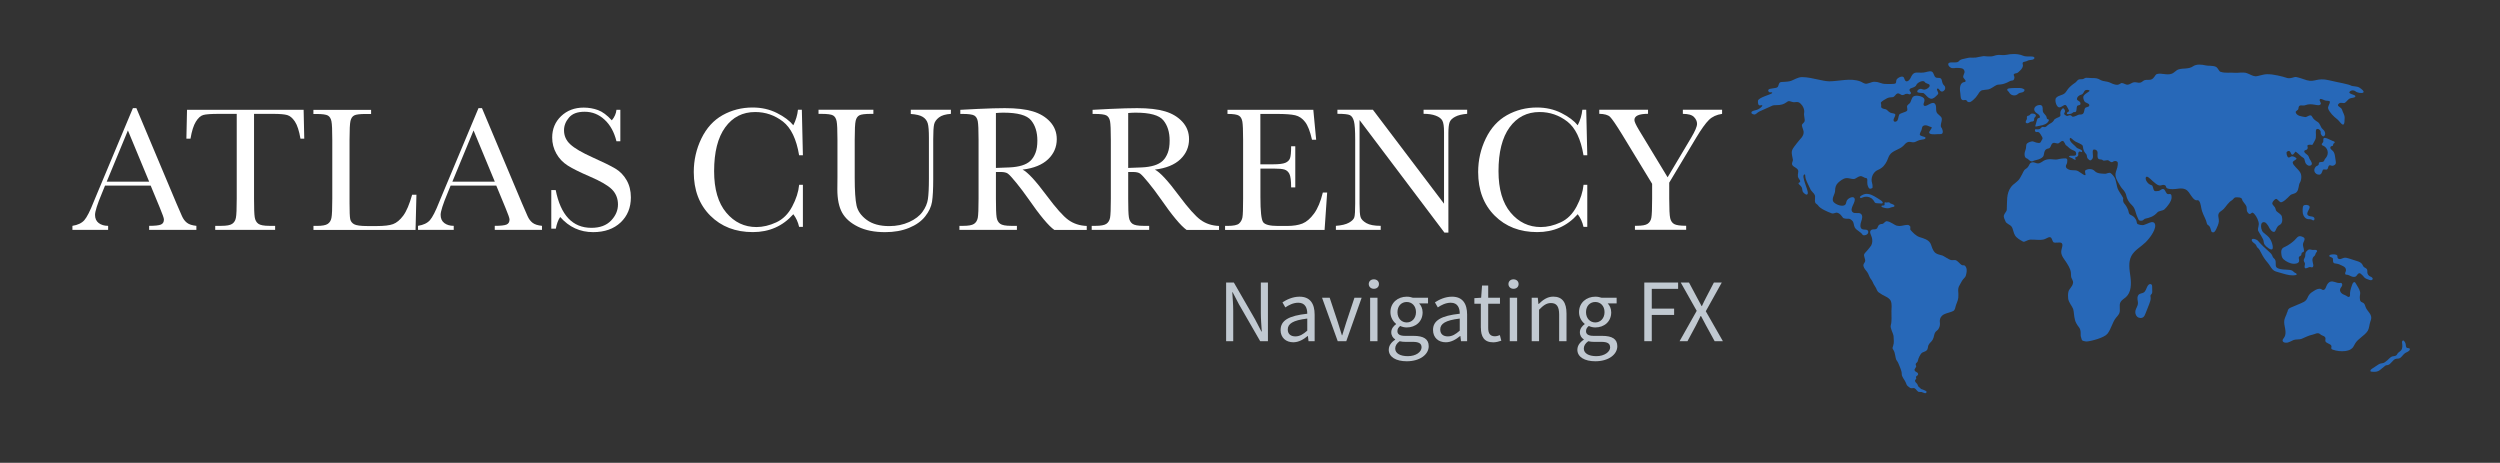 <?xml version="1.0" encoding="UTF-8"?><svg id="Layer_2" xmlns="http://www.w3.org/2000/svg" viewBox="0 0 475.34 88"><rect x="0" y="0" width="475.34" height="88" fill="#333333" stroke="none"/><defs><style>.cls-1{fill:#c1c9d1;}.cls-1,.cls-2,.cls-3{stroke-width:0px;}.cls-2{fill:#2768b8;}.cls-3{fill:#fff;}</style></defs><path class="cls-2" d="M347.8,15.46c-.6,0-1.44-.19-2.04-.32-.98-.21-2.13-.48-3.11-.48-.82,0-1.58.53-2.1.71-.81.28-1.84.13-2.1.3-.26.16-.25.59-.43.85-.26.36-1.59.19-1.8.57-.08.14.05.41.23.46.24.06.56-.11.5.14-.05.24-2.65.83-2.7,1.49-.02.33.02.76.23.85.24.09.64-.17.59.07-.04.22-.64.69-1.07.8-.23.06-.86.18-.96.39-.14.29.17.42.48.48.32.06.66-.42.96-.55.95-.42,1.65-.75,2.6-1.17.22-.09,1.14,0,1.76-.18.64-.18.99-.6,1.23-.64.24-.04.78.23,1.03.21.74-.07.86-.09,1.26.27.4.36.82,1.13.66,1.83-.08.35.21,1.22.09,1.55s-.53.42-.5.78c.02.28.29.86.32,1.14.1.94-.75,1.45-1.29,2.23-.35.5-.81.94-.93,1.47s.11,1.14.18,1.64c.05.37-.33.68-.09,1.05.28.42.85.48,1.07.94.14.29-.1.8-.02,1.26.06.34.45.62.43.89-.02.26-.35.19-.32.41.02.15.5.43.64.78.1.23.06.68.23.87.37.42.78.66.89.24.16-.63-1.36-3.42-.62-3.62.22-.06.08.34.23.82.19.62.64,1.4.85,1.9.21.52.72.81.87,1.19.16.39-.05.97.07,1.39.07.26.43.37.57.6.34.55,1.6,1.14,2.54,1.48.47.17.73-.21,1.14-.09.69.21.93.95,1.17,1.03.86.28.98-.17,1.62.46.38.37.24.79.5,1.3s1.16.87,1.44,1.33c.18.29.62.15.87,0,.26-.16.36-.56.14-.77-.25-.24-.69-.08-1.01-.22-.5-.22-.41-.95-.22-1.46s.35-1.2-.1-1.5c-.44-.29-1.14.07-1.53-.29-.69-.65.66-1.85.37-2.61-.19-.48-1.01-.15-1.35.24s-.14.88-.62,1.08c-.64.28-1.94-.32-2.12-.8-.25-.65.39-1.32.39-2.01,0-.59.16-1.11.58-1.5.34-.31.9-.78,1.46-.86.56-.08,1.11.21,1.58.16.27-.03.69-.44,1.1-.53.46-.1.71.3,1.14.34s.19.6.28,1.18c.06.35.27.96.61.85.46-.14.35-.13.37-.46s-.13-.65-.17-.98c-.1-.83.38-1.78,1.14-2.1.98-.41,1.39-.99,1.77-1.73.19-.36.27-.78.5-1.12.57-.87,1.81-1.01,2.57-1.72.29-.28.54-.65.92-.76.28-.08.58,0,.87.04.5.07.75-.23,1.3-.4.44-.14,1.26-.09,1.16-.48-.05-.21-.81-.21-1.03-.48-.16-.2.16-.65.27-.94.16-.41.03-.66.41-.85.52-.25,1.1.2,1.46.27.4.08-.63.86-.36,1.16.33.37,1.53.13,2.03.17.65.05.6-.55.33-1.14-.46-.36.05-1.2,0-1.78-.05-.55-.85-.77-1.01-1.3s.06-1.28-.37-1.62c-.54-.43-1.6.78-2,.42-.41-.36.67-1.13-.4-1.66-.37-.18-1.15-.36-1.62-.07-.3.19-.41.79-.57,1.1s-.39.32-.59.62c-.17.25.13.73-.05.98-.2.29-1.32.44-1.49.75-.17.33-.16,1.05-.48,1.25s-.59.11-.6-.27c0-.24.44-.81.32-1.03-.13-.24-.58-.16-.96-.34-.33-.16-.61-.59-.87-.64-.57-.11-.95-.17-.83-.73.03-.16-.14-.47-.04-.59.17-.2.74-.56,1.17-.78.44-.23,1.01-.13,1.19-.23.32-.17.46-.58.75-.66.41-.11.66.32.96.3.56-.04.29-.22.89-.25.24,0,.45.21.62.07.41-.34-.38-.53-.11-.96.16-.26,1.05-.25,1.26-.8.16-.43,1.31-1.02,1.6-.53.16.27.75.32.87.5.19.31-.17.61-.48.78-.27.15-.57.22-.89.07-.43-.2-.96.15-.94.46.02.34,1.12.21,1.23.3.57.45.64.8,1.26,1.03.57.21,1.22-.61,1.42-.8.33-.32-.43-.91-.07-1.1.25-.12.41.41.69.53.33.14.73-.2.77-.51.03-.2,0-.44-.15-.57-.56-.48-.33-1.12-.69-1.39-.25-.19-.72,0-.98-.21-.34-.25-.33-.95-.75-1.1-.43-.15-1.01.15-1.62.21s-1.26-.11-1.67.09c-.5.25-.62.85-.83,1.14-.13.18-.3.36-.52.42-.36.1-.48-.32-.61-.66-.18-.49-1.09-.11-1.39.31-.13.18-.05.61-.22.75-.2.16-1.48.11-1.74.11-1.09.02-1.26-.43-2.35-.41-.49,0-1.2.46-1.68.35-.35-.08-.63-.32-.97-.44-1.86-.67-3.96-.02-5.86,0h-.01Z"/><path class="cls-2" d="M354.56,36.9c.4-.09.83-.02,1.22.13.39.15.74.37,1.09.59.21.13.43.27.64.4.17.11.35.23.44.41.02.05.04.1.02.15-.04.11-.18.12-.3.11-.26-.02-.53-.03-.79-.05-.14,0-.3-.03-.4-.13-.04-.05-.07-.11-.1-.16-.2-.39-.54-.7-.95-.85s-.88-.13-1.27.04c-.09.04-.17.08-.26.1-.09,0-.2,0-.25-.09-.16-.25.74-.62.92-.65h-.01Z"/><path class="cls-2" d="M359.29,38.53s.05.07.09.1c.07.07.17.09.26.12.11.04.22.08.33.13.07.04.14.08.19.14s.06.16.02.22c-.05.08-.17.09-.27.11-.14.02-.27.05-.4.1-.09.04-.19.08-.28.11-.2.06-.41.05-.62.02-.23-.03-.46-.09-.68-.17-.09-.03-.2-.09-.2-.19,0-.11.14-.15.25-.15s.24.02.31-.07c.06-.06.05-.16.04-.25-.01-.05-.03-.11-.02-.16.04-.21.27-.09.4-.08.18,0,.43-.12.58.02h0Z"/><path class="cls-2" d="M355.68,46.8c-.2.34-.51.62-.75.94-.18.25-.38.34-.49.63-.1.29.24.93.21,1.23-.03.29-.28.44-.34.73-.07.36.22.8.5,1.12.32.37.51.78.66,1.19.11.31.43.58.55.89s.32.68.53.98c.28.4.28.8.67,1.09.43.32.9.58,1.38.81.16.08.72.37.91.82.26.64.12,1.5.12,1.87,0,.99.09,2.04-.12,2.72-.18.6.5,1.55.53,2.17.02.59.12,1.18-.07,1.69-.3.78-.02.53.25,1.33.1.29.18.98.3,1.33.07.2.32.4.5.91.19.53.57,1.19.57,1.87,0,.57.59,1.14.75,1.58.11.29.21.62.48.78.21.12.28.27.51.32.21.05.52-.07.7.02.29.15.45.53.74.68.12.06.43,0,.56.03.4.12.86.43.97.04.07-.23-.28-.3-.54-.43-.14-.06-.27-.12-.39-.14-.16-.03-.29-.27-.43-.34-.27-.15-.26-.39-.39-.62-.1-.18-.37-.33-.43-.57-.06-.23.13-.29.21-.43.06-.11-.07-.29-.02-.41.07-.2.4-.21.39-.5-.02-.43-.48-.3-.66-.71-.1-.23.16-.37.3-.73.05-.13-.15-.29-.09-.5.07-.22.34-.27.39-.55.11-.59.48-1.25.73-1.51.19-.19.73-.26.98-.53.25-.26.2-.71.31-.96.19-.43.58-.64.81-1.05.34-.62.17-.95.57-1.51.07-.1.39-.31.5-.48.24-.35.31-.73.32-.98.01-.2-.04-.4-.04-.6.02-.53.26-.94.72-1.21s1.49-.46,1.87-.69c.21-.12.33-.42.41-.82.1-.49.47-1.06.53-1.74.09-.99-.22-1.57.21-2.28.16-.28.26-.47.48-.87.23-.4.65-.67.73-.98.12-.48.3-1.07.05-1.6-.3-.62-.52-.26-.85-.46-.32-.2-.61-.62-1.03-.87-.21-.12-.61,0-.98-.05-.32-.05-1.43-.81-1.64-.87-1.12-.3-1.48-.34-1.93-1.4-.13-.31-.2-.66-.37-.95-.4-.67-1.24-.9-1.98-1.13-.75-.23-1.34-.89-1.77-1.37-.15-.16.06-.6-.11-.73-.11-.08-.21-.22-.34-.23-.95-.04-1.34.37-2.26.11-.35-.1-1.12-.76-1.8-.82-.33-.03-.59.49-.85.51-.2,0-.38.05-.49.1-.5.23-.28.79-.81.91-.26.06-.56-.02-.79.12-.52.33-.04.99.07,1.39.17.57.15,1.17-.16,1.69l-.05.02Z"/><path class="cls-2" d="M372.24,12.91c.26.02.73.03.96.16s.39.47.32.73c-.06.24-.23.54-.25.78-.03.33.62.65.43.93-.07.11-.37.1-.48.16-.69.37-.6,1.39-.48,2.17.06.43,0,1.02.41,1.19.18.07.48-.07.66,0,.19.07.16.25.35.34.42.2.76-.15,1.11-.45s.46-.47.73-.85.42-.78.87-.91c.23-.07.96-.11,1.19-.16.54-.12,1.09-.62,1.6-.85.18-.08.71-.05,1.21-.18.57-.15,1.11-.45,1.36-.58.21-.11.56,0,.69-.29.25-.53-.08-.77-.05-.89.09-.34.57-.2.82-.43.45-.42.82-.65.94-1.26.03-.14-.1-.44-.05-.57.07-.16.29-.21.41-.23.45-.06.48-.24.94-.3.21-.03.6-.05.75-.18s.21-.26.05-.39c-.07-.05-.15-.07-.23-.09-.41-.08-1.23.09-1.87-.18-1.07-.46-2.46-.31-2.99-.18-.68.16-1.34,0-1.8.05-.5.05-.83.26-1.23.27-.98.04-1.21-.07-1.49-.05-.31.02-1.3.26-1.44.27-1.14.1-.83-.12-1.94.16-.38.09-.81.16-1.07.32-.21.13-.24.34-.57.41-.49.1-1.07-.06-1.49.11-.24.1-.24.37-.05.62.08.11.19.21.34.3.4.23.87,0,1.33.05h0Z"/><path class="cls-2" d="M383.71,16.73c.43-.02.89.03,1.22.31.06.23-.16.44-.39.51-.22.07-.47.08-.68.19-.11.06-.2.16-.31.23-.44.31-1.13.19-1.44-.25-.05-.08-.1-.17-.16-.24-.07-.08-.15-.14-.22-.22s-.11-.2-.07-.29c.14-.31,1.74-.22,2.04-.24h.01Z"/><path class="cls-2" d="M387.21,21.48c.25.18.56.34.64.64.03.11,0,.25-.09.3-.06.03-.13.02-.2.04-.16.05-.22.23-.27.38-.1.35-.19.7-.29,1.06-.01.04-.02.08,0,.12.03.05.1.04.15.03l.69-.14c.33-.07.67-.14.98-.28s.59-.37.72-.68c.02-.05.04-.11.02-.16-.04-.13-.24-.1-.33-.19-.07-.07-.07-.18-.09-.28-.08-.44-.58-.68-.71-1.11-.06-.19-.03-.4-.04-.6,0-.2-.05-.42-.21-.55-.17-.13-.4-.11-.61-.07-.81.17-1.11.97-.37,1.5h.01Z"/><path class="cls-2" d="M439.06,39.15c.27.3-.17.8-.3,1.18-.04.13-.09.27-.06.4.05.24.33.35.57.39s.51.05.69.21.14.56-.1.57c-.14,0-.25-.1-.37-.16-.2-.09-.42-.04-.64-.07-.51-.06-.89-.56-.99-1.06-.05-.26-.11-1.31.12-1.51.25-.21.86-.18,1.07.05h0Z"/><path class="cls-2" d="M441.65,27.09c-.11.14-.27.31-.18.46.04.08.14.11.22.14.42.17.75.55.86.99s0,.93-.27,1.28c-.09.12-.2.22-.27.35s-.1.29-.22.39c-.25.2-.72,0-.87.27-.06.12-.02.27-.09.39-.06.1-.19.13-.29.18-.37.17-.59.63-.48,1.03.11.4.52.68.93.64s.5-.48.65-.87c.11-.28.62.03.85-.16.11-.09.14-.24.18-.38s.09-.29.22-.35.29,0,.42.05c.19.09.7-.06.8-.42.04-.14.02-.29,0-.43-.04-.27-.08-.54-.12-.81-.06-.41-.14-.84-.42-1.13-.13-.14-.31-.24-.42-.4-.11-.16-.09-.43.08-.5.09-.04.19-.02.27-.07.11-.07.11-.22.13-.34s.17-.12.24-.23c.15-.25-.16-.31-.34-.37-.41-.14-1.55-.86-1.74-.47-.12.26.05.56-.13.79v-.03Z"/><path class="cls-2" d="M434.51,46.9c-.21.1-.44.2-.58.38-.24.3-.2.72-.15,1.1.03.2.06.4.15.58.14.28.4.48.66.65.59.38,1.3.65,1.99.5.25-.05.51-.19.56-.44.06-.29-.18-.64.02-.87.1-.11.27-.14.36-.26.1-.14.04-.35.15-.48.09-.1.26-.1.34-.2.06-.07.07-.16.06-.25-.02-.45-.28-.89-.17-1.32.09-.36.43-.74.22-1.04-.07-.1-.19-.16-.3-.21-.86-.38-.99.1-1.56.65-.52.49-1.11.9-1.74,1.21h-.01Z"/><path class="cls-2" d="M439.46,47.48c-.15-.04-.32-.08-.47-.03-.11.03-.2.11-.29.19-.11.1-.22.21-.29.34-.12.26-.06.58-.14.86-.08.25-.28.48-.24.73.02.15.13.28.19.42.13.29-.15.66.01.93.19.31.7-.2,1.05-.14.12.02.25.08.37.05.19-.06.22-.32.18-.52-.04-.25-.12-.49-.15-.75-.02-.25.02-.53.19-.72.08-.09.19-.16.26-.26.12-.16.13-.38.25-.54.07-.1.18-.18.18-.3s-.12-.21-.23-.22c-.31-.04-.53.05-.87-.04h0Z"/><path class="cls-2" d="M443.5,49.05c.19.25-.01.66.19.9.12.14.34.15.52.17.43.05.82.25,1.21.44.16.08.32.16.44.29.18.19.24.48.16.72-.04.11-.1.22-.12.33-.02.12.01.26.12.31.05.02.11.02.16.02.31,0,.59.19.88.31s.65.18.9,0c.12-.1.19-.24.29-.36s.23-.24.38-.23c.1,0,.18.06.26.12.14.11.27.23.39.37.08.1.15.2.24.29.25.25.6.37.94.48.12.04.25.08.38.07s.26-.1.29-.22c.03-.13-.06-.27-.18-.35s-.25-.11-.37-.18c-.25-.14-.43-.4-.46-.69-.02-.22.03-.45-.08-.64-.13-.22-.42-.28-.6-.45-.15-.15-.2-.36-.32-.53-.22-.33-.63-.47-1-.59-.5-.16-1-.32-1.5-.48-.3-.1-.62-.19-.93-.13-.23.05-.43.18-.66.23s-.52-.03-.58-.26c-.03-.11,0-.24-.03-.35-.06-.17-.27-.24-.45-.26-.26-.03-.52-.02-.77.03-.12.03-.26.07-.31.19-.11.25.48.3.59.45h.02Z"/><path class="cls-2" d="M429.17,45.65c.11.08.2.19.29.29.57.66,1.21,1.24,1.86,1.82.28.24.57.5.72.84.05.11.08.23.15.34.09.13.23.22.33.35.18.23.19.56.18.85,0,.23-.02.49.13.67.08.1.2.17.33.22.68.28,1.44.2,2.17.29.2.02.4.06.56.17.17.11.29.29.46.38.09.04.19.07.26.13s.1.19.03.25c-.03.02-.06.03-.09.04-.81.19-1.66-.04-2.46-.27-.35-.1-.69-.2-1.04-.3-.23-.06-.46-.13-.66-.25-.43-.27-.66-.76-.96-1.18-.18-.26-.4-.5-.6-.75-.43-.55-.77-1.16-1.08-1.78-.09-.19-.19-.38-.34-.52-.07-.07-.16-.13-.23-.21-.1-.13-.14-.29-.22-.43-.18-.3-.56-.43-.75-.73-.06-.09-.1-.19-.07-.29.1-.34.84-.06,1.01.07h.02Z"/><path class="cls-2" d="M434.86,59.38c-.1.5-.42.94-.52,1.45-.11.56.05,1.12.15,1.68s.14,1.18-.18,1.64c-.15.22-.38.45-.29.7.07.21.33.29.56.31.58.04,1-.31,1.54-.52.37-.14,1.13-.06,1.49-.21.76-.32,1.29-.63,2.1-.8.49-.1.96-.52,1.48-.06.37.33.86.26.97.74.02.1-.06.48-.02.57.19.47,1.18.5,1.16,1,0,.13-.07.25-.04.37.04.14.19.21.33.25.73.25,1.52.34,2.3.25.52-.06,1.05-.22,1.4-.6.21-.23.33-.53.49-.8.58-1.01,1.8-1.48,2.42-2.46.28-.46.29-1.17.47-1.68.1-.27.2-.55.19-.84-.03-.74-.77-1.24-1.05-1.93-.12-.3-.18-.67-.45-.84-.14-.09-.31-.12-.44-.22-.21-.17-.23-.49-.24-.76-.02-.34.13-.78.06-1.11-.13-.61-.54-1.1-.84-1.65-.04-.08-.09-.16-.17-.2-.24-.11-.41.22-.5.47-.1.27-.34.94-.4,1.47-.05.42.1.71-.17.84-.23.11-.46-.19-.7-.28-.27-.11-.54-.22-.75-.41-.21-.2-.35-.49-.27-.77.06-.22.23-.38.34-.58.1-.2.09-.5-.11-.59-.1-.04-.22-.02-.33,0-.58.04-1.15-.42-1.72-.26-.41.11-.67.53-.82.93-.11.3-.28.69-.6.65-.14,0-.25-.11-.37-.16-.43-.19-.91.06-1.31.3-.37.22-.75.46-1,.82-.21.3-.3.68-.54.96-.25.3-.62.46-.98.61-.62.26-1.23.53-1.85.78-.53.22-.63.37-.75.95h-.04Z"/><path class="cls-2" d="M453.83,68.57c-.22.19-.44.38-.71.46-.18.05-.38.05-.56.11-.17.05-.32.15-.47.25-.35.23-.71.47-1.06.7-.14.09-.29.2-.33.37-.01.05,0,.1.02.14.04.04.1.05.15.06.46.06.95.08,1.37-.13.18-.09.34-.22.49-.35.23-.19.46-.38.7-.57.07-.05.13-.11.21-.14.1-.04.2-.03.31-.05.69-.11.96-1.08,1.65-1.21.16-.03.32,0,.48-.04.53-.11.76-.73,1.21-1.03.32-.21.78-.3.9-.66.01-.04.02-.09.01-.13-.05-.2-.36-.12-.55-.21-.25-.12-.19-.49-.25-.76-.04-.19-.15-.35-.26-.5-.03-.05-.07-.1-.12-.13-.11-.05-.25.04-.29.15s-.02.24,0,.36c.07.46.1.99-.2,1.35-.18.22-.46.34-.63.56-.11.14-.17.32-.32.42-.25.17-.61.09-.87.24-.31.17-.59.5-.85.73h-.03Z"/><path class="cls-2" d="M406.59,56.09c-.18.23-.2.55-.17.84s.11.59.07.88c-.06.42-.34.78-.45,1.19-.11.42-.01.91.31,1.21s.87.35,1.2.06c.19-.17.29-.41.38-.65.24-.6.47-1.2.71-1.79.16-.42.33-.86.27-1.3-.02-.14-.06-.28,0-.41.05-.11.16-.18.23-.28.08-.13.08-.29.08-.44l-.02-.88c0-.15-.01-.31-.12-.42-.13-.13-.36-.11-.51,0s-.24.28-.32.44c-.16.32-.31.85-.61,1.05-.33.22-.75.15-1.04.48v.02Z"/><path class="cls-2" d="M384.76,32.56c-.15.38-.46.85-.64,1.21-.41.81-1.22,1.07-1.76,1.8-.94,1.27-.7,2.74-.8,4.32-.02.33-.46.69-.55,1.07s.19.8.3,1.12c.16.46.87.61,1.16,1.01.32.45.34,1.15.66,1.67.34.54,1,.88,1.51,1.17.33.18.77-.34,1.44-.37.85-.03,1.8.16,2.58-.05.46-.13.98-.63,1.33-.31.16.15.28.76.47.87.3.18,1.11-.06,1.43.09.55.24.02,1.12.02,1.73,0,.81.64,1.45,1.08,2.16.59.96.81,1.41.8,2.49,0,.38.45.8.37,1.26-.15.82-.74,1.04-.89,1.71-.08.37-.08.8-.04,1.23.08.77.76,1.46.95,2.01.16.46.13,1.32.37,2.17.06.22.3.78.73,1.3.5.6.25,1.48.37,1.78.08.2.12.65.3.75.15.09.67.2.85.18.94-.09,3.31-.73,3.9-1.47.71-.9.91-2.12,1.61-3.02.23-.29.51-.55.65-.89.26-.65-.1-1.45.21-2.08.22-.43.69-.66,1.05-.98,1.01-.91,1.03-2.47.86-3.82-.18-1.35-.46-2.8.17-4,.58-1.1,1.77-1.7,2.66-2.56.99-.95,2.24-2.78,1.78-3.61-.36-.66-1.35.08-2.08.28-.33.09-.85-.04-1.16-.17-.2-.09-.19-.59-.3-.79-.66-1.19-1.28-.68-1.42-1.51-.11-.69-.64-1.4-.82-1.6-.38-.43-.18-1.01-.21-1.05-.35-.7-.96-1.35-1.14-2.08-.13-.52-.21-1.04-.37-1.55-.09-.31-.59-.93-.87-1.1-.38-.23-.74.17-1.19.11-.31-.04-1.34.03-1.83-.5-.53-.57-1.42-.43-1.8-.14-.14.11,0,.57.03.75.07.53-.96-.39-1.44-.63-.57-.28-1.2-.02-1.77-.3-.23-.11-.48-.26-.52-.51-.05-.31.24-.57.25-.88,0-.22.08-.55-.1-.66-.24-.14-.78,0-1.07,0-.18,0-.69.17-.96.17-.6,0-1.08-.15-1.69-.02-.56.11-.94.43-1.17.57-.85.52-1.09-.24-1.83.02-.36.13-.4.55-.66.87-.29.36-.62.34-.8.8v-.02Z"/><path class="cls-2" d="M387.25,25.11c.46-.11.64.26.88.67.26.43.35.53.05.91-.09.11-.13.44-.37.48-.32.05-.77-.08-1.17-.25-.32-.14-1.02.15-1.24.37s-.12.81-.24,1.09c-.27.64-.4,1.63.3,1.78.15.03.66.8,1.17.43.16-.11.95-.21,1.33-.43s.6-.39.64-.73c.03-.25.12-.73.34-.96.24-.24.61-.21.75-.32.24-.18.3-.71.55-.89.34-.25.65.03,1.03.02.25,0,.63-.52.91-.48.38.06.42.71.71.87.23.13.52.5.87.71.34.21.73.26.89.48.13.19.17.61-.07.71-.3.13-.93-.06-1.15.13-.17.15.29.24.53.37s.44.34.66.3c.19-.07-.21-.38-.02-.43.25-.07.46-.2.55-.41.04-.1-.08-.41.09-.62.25-.3.5.18.64-.09.16-.32-.91-.61-.98-.69-.24-.26-.49-.51-.78-.75-.3-.25-.77-.84-.53-1.12.16-.18.46.33,1.03.66.26.15,1.37.53,1.39.85.02.28.13.79.3,1.07.21.37.48.5.48.8,0,.18.06.39.18.53.4.44.57.42.88,0,.3-.42-.23-1.71.29-1.74.19,0,.52.05.64.37.14.35-.12,1.01.18,1.37.19.22.7.09.82.27.14.21.56.03.98.02.22,0,.62.55.94.32.41-.3.86-.14.94.07.08.22,0,.78-.07,1.01-.14.51-.41,1.04-.34,1.53.11.82.63,1.43,1.05,2.19.16.29.84.78,1.01,1.64.1.55.48,1.28,1.1,1.83.62.56.68,1.61.99,2.18.1.19.21.65.42.7.71.18.81-.29,1.05-.34.91-.21,1.62-.39,2.35-1.21.29-.32,1.01-.28,1.33-.57.55-.5,1.39-1.57,1.37-2.31-.02-1.07-.6-.31-.94-.73-.24-.29-.32-.76-.62-.82-.41-.09-.55.33-.97.36-.21,0-.62.12-.77-.06-.25-.3-.22-.96-.5-1.03-.95-.24-1.4-1.44-.98-1.61.35-.14.99.75,1.82,1.35.91.66,1.04.04,1.62.23s-.23.75,1.53.78c.85,0,1.69-.33,2.47.05.48.23.77.78,1.07,1.22,1.01,1.45,1.14.47,1.51,1,.36.51.33,1.28.55,1.92.35,1.02.73,1.46.94,2.42.04.17.35.24.53.55.18.32.23.89.39.98.4.24.63-.14.84-.56s.44-.96.49-1.43c.05-.53-.22-.99-.05-1.46.17-.45.62-.55.98-.94.49-.53.94-1.3,1.53-1.62.25-.14.42-.54.71-.57.53-.05,1.2,0,1.26.41.05.37.66.87.82,1.33.09.26,0,.75.15.99.56.93.75.04,1.04.18.4.19.91,1,1.1,1.74.2.77-.2,1.03-.07,1.69.03.12.53.84.91,1.58.2.38.1.71.3,1.03.26.41,1.23,1.19,1.49.89.27-.32-.13-1.63-.62-2.21-.32-.38-.75-.63-1.11-.98-.35-.34-.5-1.08-.37-1.56s.7-.5,1-.1c.1.13.31.36.37.51.22.51.67,1.15,1.1,1.05.32-.07.37-1.01,1.01-1.31.54-.25.59-.95.43-1.61-.1-.43-.81-.76-1.05-1.04-.11-.13-.17-.58-.28-.72-.33-.43-.65-.59-.39-1.02.12-.2.42-.56.64-.56.27,0,.68.71.96.64.48-.11.89-.52,1.71-1.33.31-.3.85-.22,1.23-.62.42-.43.35-1.36.59-1.74.3-.46.45-1.42.05-2.03-.48-.73-1.34-1.28-1.39-1.83-.03-.3.58-.46.73-.73-.01-.13-.42-.44-.8-.46s-.55.39-.85.16c-.14-.11-.41-.88-.16-1.05.71-.5.65.57.98.59s.55-.67.69-.57c.58.4.85.84,1.46,1.19.28.16.2.84.53,1.17.23.23.48.38.78.27.53-.2.19-.76-.13-1.23-.14-.21-.15-.51-.37-.73-.28-.28-.76-.5-.66-.8.08-.25.43-.11.59-.41.18-.33-.11-.56.02-.66.39-.32.87.03.96-.16.23-.46.57-.9.62-1.28.09-.73-.15-1.52.18-1.67.3-.13.82.22.75.69-.05.34.39.86.64.66.3-.24.3-.86-.22-1.29-.55-.45-.45-1.1-1.06-1.45-.28-.16-.82-.55-.98-.94-.28-.68-1.01.11-1.32.05-.7-.12-1.6-.2-1.81-.87-.1-.32.48-.4.5-.71.07-1.03.77-.46,1.28-.67,1.35-.54,2.51.32,2.93-.16.26-.3-.36-.7-.11-.98.17-.19.66.13.98.23s.9,0,.91.25c.02.46-.49.9-.3,1.37.27.66,1,1.44,1.71,1.96.36.26.77,1.02,1.1,1.01s.27-.87.3-1.3c.03-.5-.37-1.05-.48-1.49-.15-.57-1.05-.66-.73-1.09.39-.52.94-.06,1.28-.28.27-.18.61-.67.89-.8.29-.14.89-.1,1.05-.34.13-.2-.15-.3-.46-.41s-.76-.27-.64-.48c.21-.35.79-.44,1.19-.11.27.23,1.23.43,1.46.18.19-.21-.27-.61-.8-.94-.38-.24-1.28-.22-1.46-.32-.64-.35-2.22-.56-4.27-1.05-2.28-.55-2.65.42-4.2,0-.6-.16-1.3-.48-2.06-.62-.41-.07-1.04.41-1.8.16-.74-.25-2.56-.73-3.75-.69-.89.03-1.7.43-2.22.39-.56-.05-1.07-.42-1.58-.59-.71-.25-1.66-.02-2.24-.07-.99-.09-1.81.11-2.76-.18-.37-.11-.44-.72-.91-.96-.52-.26-1.44-.16-1.85-.25-.85-.2-1.83-.3-2.49.16-.84.58-1.84.3-2.76.59-.48.15-.77.63-1.3.82-.94.35-1.99-.22-2.83.07-.35.12-.43.79-1.07,1.03-.35.13-.78,0-1.21.11-.28.07-.54.41-.85.48-.44.1-.74-.13-1.21-.07-.37.05-.75.4-1.14.46-.41.06-.79-.3-1.19-.32-.16,0-.4.3-.78.34s-.91-.16-1.19-.3c-.57-.29-1-.32-1.58-.43-.48-.1-.73-.4-1.26-.5-.27-.05-.58-.04-.89-.05-.35,0-.69-.06-1.05-.05-.22,0-.33.14-.57.23s-.67,0-.89.11c-.23.13-.39.41-.55.53-.37.27-.79.53-1.26,1.03-.35.37-.55.84-.82,1.05-.57.45-1.11.33-1.62.85-.39.39.07,2.05.75,1.8.47-.17.69-.4.85-.43.31-.07.43.25.85,1.07.11.23-.59.27-.37.64.04.06.5.03.8-.07.23-.08.29-.23.41-.27.17-.07.33.06.46-.11.18-.23.1-.86.23-1.05.15-.21.55-.12.62-.34.17-.52-.58-.74-.62-.85-.12-.33.16-.82.85-1.01.35-.09.45-.65.69-.8.24-.15.77-.08.82.07.06.17-.78.48-1.1.96-.22.33.01.82.14,1.07.15.31,1.05.37.91.82-.1.33-.65.2-.82.5s-.08.74-.37,1.03c-.25.25-.59.09-.89.21-.28.11-.64.33-1.01.37-.24.02-.23-.27-.53-.3-.27-.02-.5.23-.71.11-.06-.03-.35-.15-.43-.32-.08-.16.17-.35.16-.57-.01-.26-.29-.55-.37-.55s-.4.3-.5.66c-.11.37.09.68-.07.87-.18.22-.61.24-1.07.59-.08.06-.13.36-.55.64-.15.1-.32.2-.5.3-.2.11-.31.26-.5.41-.37.27-.53.02-.78.09-.15.05-.28.31-.48.39-.27.11-.6.07-.75.05-.16-.02-.15.12-.16.27,0,.15.17.29.34.27h0Z"/><path class="cls-2" d="M385.39,22.59c-.02.13-.1.23-.16.35s-.1.25-.04.37c.09.16.33.16.49.08s.3-.21.48-.26c.17-.04.39,0,.51-.13.13-.14.05-.37.12-.54s.28-.27.3-.45c.02-.13-.08-.26-.19-.32-.12-.06-.26-.08-.39-.09s-.27-.02-.37.05c-.08.05-.13.14-.2.21-.14.15-.31.11-.46.2-.17.11-.06.37-.09.54h0Z"/><path class="cls-3" d="M28.65,35.29h-8.68l-.59,1.45c-.88,2.1-1.31,3.47-1.31,4.11,0,.68.23,1.2.7,1.56.47.35,1.06.53,1.79.53v.77h-6.79v-.77c1.01-.16,1.76-.51,2.26-1.07.49-.56,1.09-1.73,1.79-3.51.06-.17.33-.82.81-1.95l6.64-15.85h.66l7.63,18.14,1.04,2.39c.24.54.55.96.95,1.27s1,.5,1.79.58v.77h-8.98v-.77c1.1,0,1.84-.08,2.23-.24s.58-.49.58-.97c0-.25-.26-.98-.77-2.21l-1.75-4.23h0ZM28.36,34.54l-4.04-9.74-4.03,9.74h8.07,0Z"/><path class="cls-3" d="M36.21,26.37h-.77l.12-5.49h22.17l.12,5.49h-.72c-.26-1.5-.61-2.59-1.06-3.26s-.93-1.08-1.45-1.23-1.4-.23-2.65-.23h-3.67v16.12c0,1.79.04,2.96.13,3.52.08.56.31.98.68,1.25s1.07.4,2.09.4h1.11v.77h-11.39v-.77h1.18c.98,0,1.65-.12,2.03-.37s.62-.63.72-1.15c.11-.52.16-1.74.16-3.65v-16.12h-3.39c-1.47,0-2.46.07-2.96.21-.51.14-.98.56-1.42,1.27s-.78,1.79-1.02,3.23h0Z"/><path class="cls-3" d="M79.18,37l-.17,6.72h-19.41v-.77h.67c.98,0,1.65-.12,2.03-.37s.62-.63.72-1.15c.11-.52.16-1.74.16-3.65v-11.2c0-1.82-.05-2.99-.16-3.52s-.33-.89-.67-1.09-1.09-.3-2.25-.3h-.51v-.78h10.97v.78h-1.01c-1.12,0-1.86.09-2.21.28s-.58.53-.7,1.04-.18,1.71-.18,3.61v11.96c0,1.65.04,2.68.13,3.1.09.42.33.74.73.97s1.25.35,2.57.35h1.73c1.4,0,2.45-.12,3.12-.37s1.33-.79,1.94-1.62,1.17-2.15,1.68-3.96h.79l.03-.03Z"/><path class="cls-3" d="M94.36,35.29h-8.68l-.59,1.45c-.88,2.1-1.31,3.47-1.31,4.11,0,.68.23,1.2.7,1.56.47.35,1.06.53,1.79.53v.77h-6.79v-.77c1.01-.16,1.76-.51,2.26-1.07.49-.56,1.09-1.73,1.79-3.51.06-.17.33-.82.81-1.95l6.64-15.85h.66l7.63,18.14,1.04,2.39c.24.54.55.96.95,1.27.4.31,1,.5,1.79.58v.77h-8.98v-.77c1.1,0,1.84-.08,2.23-.24.39-.16.58-.49.58-.97,0-.25-.26-.98-.77-2.21l-1.75-4.23h0ZM94.08,34.54l-4.04-9.74-4.03,9.74h8.07,0Z"/><path class="cls-3" d="M104.82,43.48v-7.34h.84c.95,4.78,3.22,7.18,6.79,7.18,1.61,0,2.85-.46,3.73-1.37.88-.92,1.32-1.94,1.32-3.07s-.39-2.11-1.16-2.88c-.77-.76-2.19-1.58-4.25-2.46-1.83-.79-3.21-1.47-4.14-2.06-.93-.59-1.66-1.36-2.18-2.3s-.78-1.95-.78-3.02c0-1.63.56-2.98,1.69-4.07,1.13-1.08,2.56-1.63,4.29-1.63.97,0,1.88.16,2.73.47s1.73.97,2.63,1.95c.52-.62.81-1.29.88-2h.74v5.98h-.74c-.43-1.74-1.18-3.11-2.27-4.11-1.08-1-2.34-1.5-3.76-1.5s-2.36.37-2.99,1.1c-.63.74-.95,1.54-.95,2.42,0,1.06.4,1.95,1.2,2.68.79.74,2.21,1.57,4.26,2.49,1.97.88,3.39,1.58,4.29,2.11.89.53,1.61,1.27,2.15,2.21s.81,2.03.81,3.27c0,1.95-.65,3.54-1.95,4.77-1.3,1.22-3.04,1.84-5.22,1.84-2.5,0-4.59-.96-6.27-2.88-.37.53-.65,1.27-.83,2.22h-.86Z"/><path class="cls-3" d="M151.94,35.14h.72v8h-.72c-.2-.91-.57-1.71-1.1-2.41-2.01,2.27-4.58,3.4-7.7,3.4-3.3,0-6-1.04-8.09-3.13-2.09-2.09-3.14-4.85-3.14-8.29,0-2.26.48-4.38,1.45-6.38.97-1.99,2.31-3.47,4.04-4.44,1.73-.96,3.63-1.45,5.69-1.45,1.71,0,3.25.35,4.64,1.05s2.42,1.48,3.11,2.33c.48-.95.78-1.94.88-2.96h.74l.2,8.66h-.72c-.51-3.08-1.54-5.22-3.09-6.42-1.56-1.2-3.31-1.8-5.26-1.8-2.39,0-4.29.97-5.7,2.91s-2.11,4.72-2.11,8.34c0,3.42.77,6.05,2.31,7.88s3.45,2.74,5.74,2.74c1.22,0,2.48-.3,3.76-.89s2.29-1.6,3.04-3.02,1.19-2.79,1.32-4.12h-.01Z"/><path class="cls-3" d="M173.17,20.87h7.63v.78c-1.01.07-1.77.29-2.27.68s-.81.82-.92,1.31c-.11.48-.17,1.42-.17,2.81v7.6c0,1.94-.08,3.39-.23,4.33-.15.94-.59,1.87-1.31,2.78s-1.74,1.63-3.06,2.17c-1.31.54-2.83.81-4.55.81-2.03,0-3.75-.34-5.16-1.04-1.41-.69-2.41-1.58-3.02-2.68-.6-1.09-.9-2.56-.9-4.41l.02-2.34v-7.11c0-1.82-.05-2.99-.16-3.52-.11-.53-.33-.89-.67-1.09-.34-.2-1.09-.3-2.25-.3h-.52v-.78h10.43v.78h-.46c-1.12,0-1.86.09-2.21.28s-.58.53-.7,1.04c-.12.51-.18,1.71-.18,3.61v7.19c0,2.49.12,4.26.35,5.31.23,1.04.88,1.96,1.95,2.74s2.49,1.17,4.26,1.17c1.39,0,2.66-.26,3.8-.78s1.99-1.17,2.54-1.95c.56-.78.9-1.58,1.02-2.41s.19-2.12.19-3.9v-7.78c0-1.29-.07-2.2-.22-2.71s-.46-.93-.94-1.23-1.25-.49-2.29-.56v-.8Z"/><path class="cls-3" d="M206.62,43.72h-6.15c-1.09-.76-2.76-2.76-5-6-.72-1.03-1.47-2.02-2.24-2.97s-1.31-1.53-1.6-1.74-.75-.31-1.36-.31h-.91v5.07c0,1.8.04,2.97.13,3.53.08.56.31.97.67,1.24.36.27,1.06.4,2.1.4h1.09v.77h-10.93v-.77h.74c.98,0,1.65-.12,2.03-.37s.61-.63.72-1.15c.1-.52.15-1.74.15-3.65v-11.2c0-1.82-.05-2.99-.15-3.52s-.33-.89-.67-1.09c-.35-.2-1.1-.3-2.26-.3h-.39v-.78l3.27-.17c2.18-.1,3.91-.15,5.19-.15,2.18,0,3.95.2,5.31.61,1.36.4,2.47,1.07,3.31,1.99s1.26,2.02,1.26,3.3c0,1.49-.55,2.77-1.65,3.82s-2.72,1.71-4.85,1.97c.95.46,2.49,2.12,4.62,4.99,1.73,2.32,3.09,3.85,4.08,4.57s2.16,1.1,3.5,1.15v.77h0ZM189.36,31.93c.84-.02,1.71-.06,2.61-.1.9-.04,1.68-.17,2.34-.37s1.2-.5,1.61-.88c.41-.39.73-.9.97-1.53s.35-1.4.35-2.32c0-1.61-.4-2.89-1.2-3.86s-2.55-1.45-5.25-1.45c-.42,0-.89.02-1.43.07v10.44h0Z"/><path class="cls-3" d="M231.77,43.72h-6.15c-1.09-.76-2.76-2.76-5-6-.72-1.03-1.47-2.02-2.24-2.97s-1.31-1.53-1.6-1.74-.75-.31-1.36-.31h-.91v5.07c0,1.8.04,2.97.13,3.53.08.56.31.97.67,1.24.36.27,1.06.4,2.1.4h1.09v.77h-10.93v-.77h.74c.98,0,1.65-.12,2.03-.37s.61-.63.72-1.15c.1-.52.15-1.74.15-3.65v-11.2c0-1.82-.05-2.99-.15-3.52s-.33-.89-.67-1.09c-.35-.2-1.1-.3-2.26-.3h-.39v-.78l3.27-.17c2.18-.1,3.91-.15,5.19-.15,2.18,0,3.95.2,5.31.61,1.36.4,2.47,1.07,3.31,1.99s1.26,2.02,1.26,3.3c0,1.49-.55,2.77-1.65,3.82s-2.72,1.71-4.85,1.97c.95.46,2.49,2.12,4.62,4.99,1.73,2.32,3.09,3.85,4.08,4.57s2.16,1.1,3.5,1.15v.77h0ZM214.51,31.93c.84-.02,1.71-.06,2.61-.1.9-.04,1.68-.17,2.34-.37s1.2-.5,1.61-.88c.41-.39.73-.9.97-1.53s.35-1.4.35-2.32c0-1.61-.4-2.89-1.2-3.86s-2.55-1.45-5.25-1.45c-.42,0-.89.02-1.43.07v10.44h0Z"/><path class="cls-3" d="M251.53,36.61h.81l-.49,7.11h-18.92v-.77h.47c1.13,0,1.87-.15,2.2-.46.33-.3.54-.69.63-1.15.09-.47.13-1.65.13-3.56v-11.2c0-1.74-.05-2.89-.14-3.44-.1-.55-.31-.94-.66-1.15-.34-.22-1.06-.33-2.17-.33v-.78h16.32l.54,5.69h-.79c-.36-1.59-.8-2.73-1.32-3.39-.52-.67-1.14-1.09-1.86-1.26-.72-.17-1.88-.26-3.47-.26h-3.17v9.58h2.43c1.11,0,1.89-.1,2.33-.29.44-.19.74-.48.88-.87s.21-1.14.21-2.27h.79v7.82h-.79c0-1.27-.11-2.12-.32-2.55-.21-.43-.53-.71-.93-.84-.41-.13-1.1-.19-2.08-.19h-2.51v5.41c0,2.71.17,4.3.52,4.78.35.48,1.29.72,2.81.72h1.7c1.2,0,2.19-.15,2.96-.46.77-.31,1.51-.94,2.21-1.9s1.25-2.28,1.66-3.97l.02-.02Z"/><path class="cls-3" d="M274.65,44.24l-16.15-21.41v15.85c0,1.31.06,2.18.19,2.59.13.42.5.8,1.1,1.15.61.35,1.52.52,2.73.52v.77h-8.52v-.77c1.09-.08,1.92-.28,2.49-.6.57-.32.91-.67,1.02-1.04s.16-1.25.16-2.63v-12.11c0-1.75-.08-2.93-.24-3.52-.16-.59-.42-.98-.77-1.15-.35-.17-1.14-.25-2.37-.25v-.78h6.74l13.53,17.87v-13.66c0-1.01-.1-1.72-.31-2.12s-.63-.72-1.27-.96c-.64-.24-1.41-.35-2.31-.35v-.78h8.29v.78c-.97.08-1.73.26-2.28.56-.56.29-.91.64-1.06,1.05s-.23,1.1-.23,2.08v18.9h-.74Z"/><path class="cls-3" d="M301.08,35.14h.72v8h-.72c-.2-.91-.57-1.71-1.1-2.41-2.01,2.27-4.58,3.4-7.7,3.4-3.3,0-6-1.04-8.09-3.13s-3.14-4.85-3.14-8.29c0-2.26.48-4.38,1.45-6.38s2.31-3.47,4.04-4.44c1.73-.96,3.63-1.45,5.69-1.45,1.71,0,3.25.35,4.64,1.05s2.42,1.48,3.11,2.33c.48-.95.78-1.94.88-2.96h.74l.2,8.66h-.72c-.51-3.08-1.54-5.22-3.09-6.42-1.56-1.2-3.31-1.8-5.26-1.8-2.39,0-4.29.97-5.7,2.91s-2.11,4.72-2.11,8.34c0,3.42.77,6.05,2.31,7.88s3.45,2.74,5.74,2.74c1.22,0,2.48-.3,3.76-.89s2.29-1.6,3.04-3.02,1.19-2.79,1.32-4.12h-.01Z"/><path class="cls-3" d="M317.06,33.73l4.5-7.56c.74-1.24,1.11-2.11,1.11-2.63,0-.47-.2-.9-.59-1.3s-1.09-.59-2.11-.59v-.78h7.46v.78c-1.03.15-1.87.53-2.5,1.15s-1.45,1.75-2.43,3.39l-5.12,8.54v3.03c0,1.94.06,3.18.18,3.71.12.53.37.91.76,1.13s1.15.33,2.28.33v.77h-9.74v-.77h.37c.98,0,1.65-.12,2.03-.37s.62-.63.72-1.15c.1-.52.15-1.74.15-3.65v-2.81l-5.69-9.35c-1.16-1.89-1.93-3.01-2.31-3.38s-1.07-.56-2.05-.58v-.78h9.27v.78c-1.73,0-2.59.39-2.59,1.18,0,.31.29.94.86,1.89l5.46,9.01h-.02Z"/><path class="cls-1" d="M233.13,53.72h1.47l4.04,7.01,1.2,2.31h.07c-.07-1.12-.18-2.38-.18-3.55v-5.77h1.35v11.16h-1.47l-4.04-7.02-1.2-2.3h-.07c.07,1.13.18,2.32.18,3.48v5.84h-1.35v-11.16h0Z"/><path class="cls-1" d="M243.49,62.73c0-1.8,1.55-2.7,5.07-3.08,0-1.06-.36-2.09-1.71-2.09-.96,0-1.82.45-2.46.89l-.55-.96c.76-.5,1.92-1.08,3.25-1.08,2.02,0,2.87,1.34,2.87,3.4v5.07h-1.16l-.12-.99h-.05c-.79.66-1.71,1.19-2.73,1.19-1.38,0-2.42-.86-2.42-2.35h0ZM248.56,62.86v-2.29c-2.77.33-3.71,1.01-3.71,2.07,0,.94.64,1.32,1.45,1.32s1.46-.39,2.26-1.09h0Z"/><path class="cls-1" d="M251.38,56.61h1.44l1.56,4.69c.25.81.52,1.65.76,2.44h.07c.25-.79.51-1.63.76-2.44l1.56-4.69h1.37l-2.92,8.26h-1.63l-2.98-8.26h.01Z"/><path class="cls-1" d="M260.25,54.01c0-.55.42-.9.97-.9s.97.35.97.9-.42.9-.97.9-.97-.38-.97-.9ZM260.51,56.61h1.4v8.26h-1.4v-8.26Z"/><path class="cls-1" d="M264.06,66.46c0-.71.45-1.37,1.21-1.87v-.07c-.42-.26-.74-.71-.74-1.35,0-.69.48-1.23.91-1.53v-.07c-.55-.43-1.07-1.23-1.07-2.22,0-1.81,1.42-2.94,3.1-2.94.46,0,.87.09,1.17.2h2.88v1.08h-1.7c.39.38.67,1,.67,1.7,0,1.77-1.34,2.87-3.03,2.87-.4,0-.86-.1-1.23-.28-.3.25-.53.52-.53.98,0,.52.34.9,1.45.9h1.61c1.92,0,2.89.6,2.89,1.97,0,1.54-1.62,2.86-4.18,2.86-2.02,0-3.42-.79-3.42-2.22h0ZM270.29,66.03c0-.76-.58-1.03-1.67-1.03h-1.43c-.31,0-.71-.03-1.07-.12-.59.42-.84.91-.84,1.39,0,.89.9,1.45,2.4,1.45,1.58,0,2.61-.82,2.61-1.68h0ZM269.23,59.35c0-1.2-.78-1.93-1.76-1.93s-1.76.72-1.76,1.93.8,1.96,1.76,1.96,1.76-.76,1.76-1.96Z"/><path class="cls-1" d="M272.47,62.73c0-1.8,1.55-2.7,5.08-3.08,0-1.06-.36-2.09-1.71-2.09-.96,0-1.82.45-2.46.89l-.55-.96c.76-.5,1.92-1.08,3.25-1.08,2.02,0,2.87,1.34,2.87,3.4v5.07h-1.16l-.12-.99h-.05c-.79.66-1.71,1.19-2.73,1.19-1.38,0-2.42-.86-2.42-2.35h0ZM277.55,62.86v-2.29c-2.77.33-3.71,1.01-3.71,2.07,0,.94.64,1.32,1.45,1.32s1.46-.39,2.26-1.09h0Z"/><path class="cls-1" d="M281.56,62.32v-4.57h-1.23v-1.06l1.29-.08.17-2.32h1.17v2.32h2.24v1.14h-2.24v4.59c0,1.01.33,1.6,1.28,1.6.29,0,.67-.11.94-.22l.27,1.06c-.46.16-1.02.31-1.53.31-1.76,0-2.35-1.11-2.35-2.76h-.01Z"/><path class="cls-1" d="M286.81,54.01c0-.55.42-.9.96-.9s.97.35.97.9-.42.9-.97.9-.96-.38-.96-.9ZM287.06,56.61h1.4v8.26h-1.4v-8.26Z"/><path class="cls-1" d="M291.24,56.61h1.15l.12,1.19h.05c.79-.77,1.64-1.4,2.77-1.4,1.74,0,2.52,1.12,2.52,3.23v5.24h-1.4v-5.05c0-1.54-.47-2.2-1.56-2.2-.84,0-1.43.43-2.26,1.27v5.98h-1.4v-8.26h.01Z"/><path class="cls-1" d="M299.92,66.46c0-.71.45-1.37,1.21-1.87v-.07c-.42-.26-.74-.71-.74-1.35,0-.69.48-1.23.91-1.53v-.07c-.55-.43-1.07-1.23-1.07-2.22,0-1.81,1.42-2.94,3.1-2.94.45,0,.87.09,1.17.2h2.88v1.08h-1.7c.39.38.67,1,.67,1.7,0,1.77-1.34,2.87-3.03,2.87-.4,0-.86-.1-1.23-.28-.3.25-.53.52-.53.98,0,.52.34.9,1.45.9h1.61c1.92,0,2.89.6,2.89,1.97,0,1.54-1.62,2.86-4.18,2.86-2.02,0-3.42-.79-3.42-2.22h0ZM306.14,66.03c0-.76-.58-1.03-1.67-1.03h-1.42c-.32,0-.71-.03-1.07-.12-.59.42-.84.91-.84,1.39,0,.89.89,1.45,2.4,1.45s2.61-.82,2.61-1.68h0ZM305.08,59.35c0-1.2-.78-1.93-1.76-1.93s-1.76.72-1.76,1.93.8,1.96,1.76,1.96,1.76-.76,1.76-1.96Z"/><path class="cls-1" d="M312.64,53.72h6.43v1.2h-5.01v3.76h4.25v1.2h-4.25v4.99h-1.42v-11.16h0Z"/><path class="cls-1" d="M322.61,59.11l-3.04-5.39h1.57l1.52,2.85c.28.51.52.97.87,1.62h.07c.3-.65.52-1.11.79-1.62l1.48-2.85h1.5l-3.04,5.46,3.25,5.69h-1.57l-1.64-3c-.29-.56-.6-1.11-.95-1.79h-.07c-.32.68-.6,1.24-.89,1.79l-1.61,3h-1.5l3.25-5.76h.01Z"/></svg>